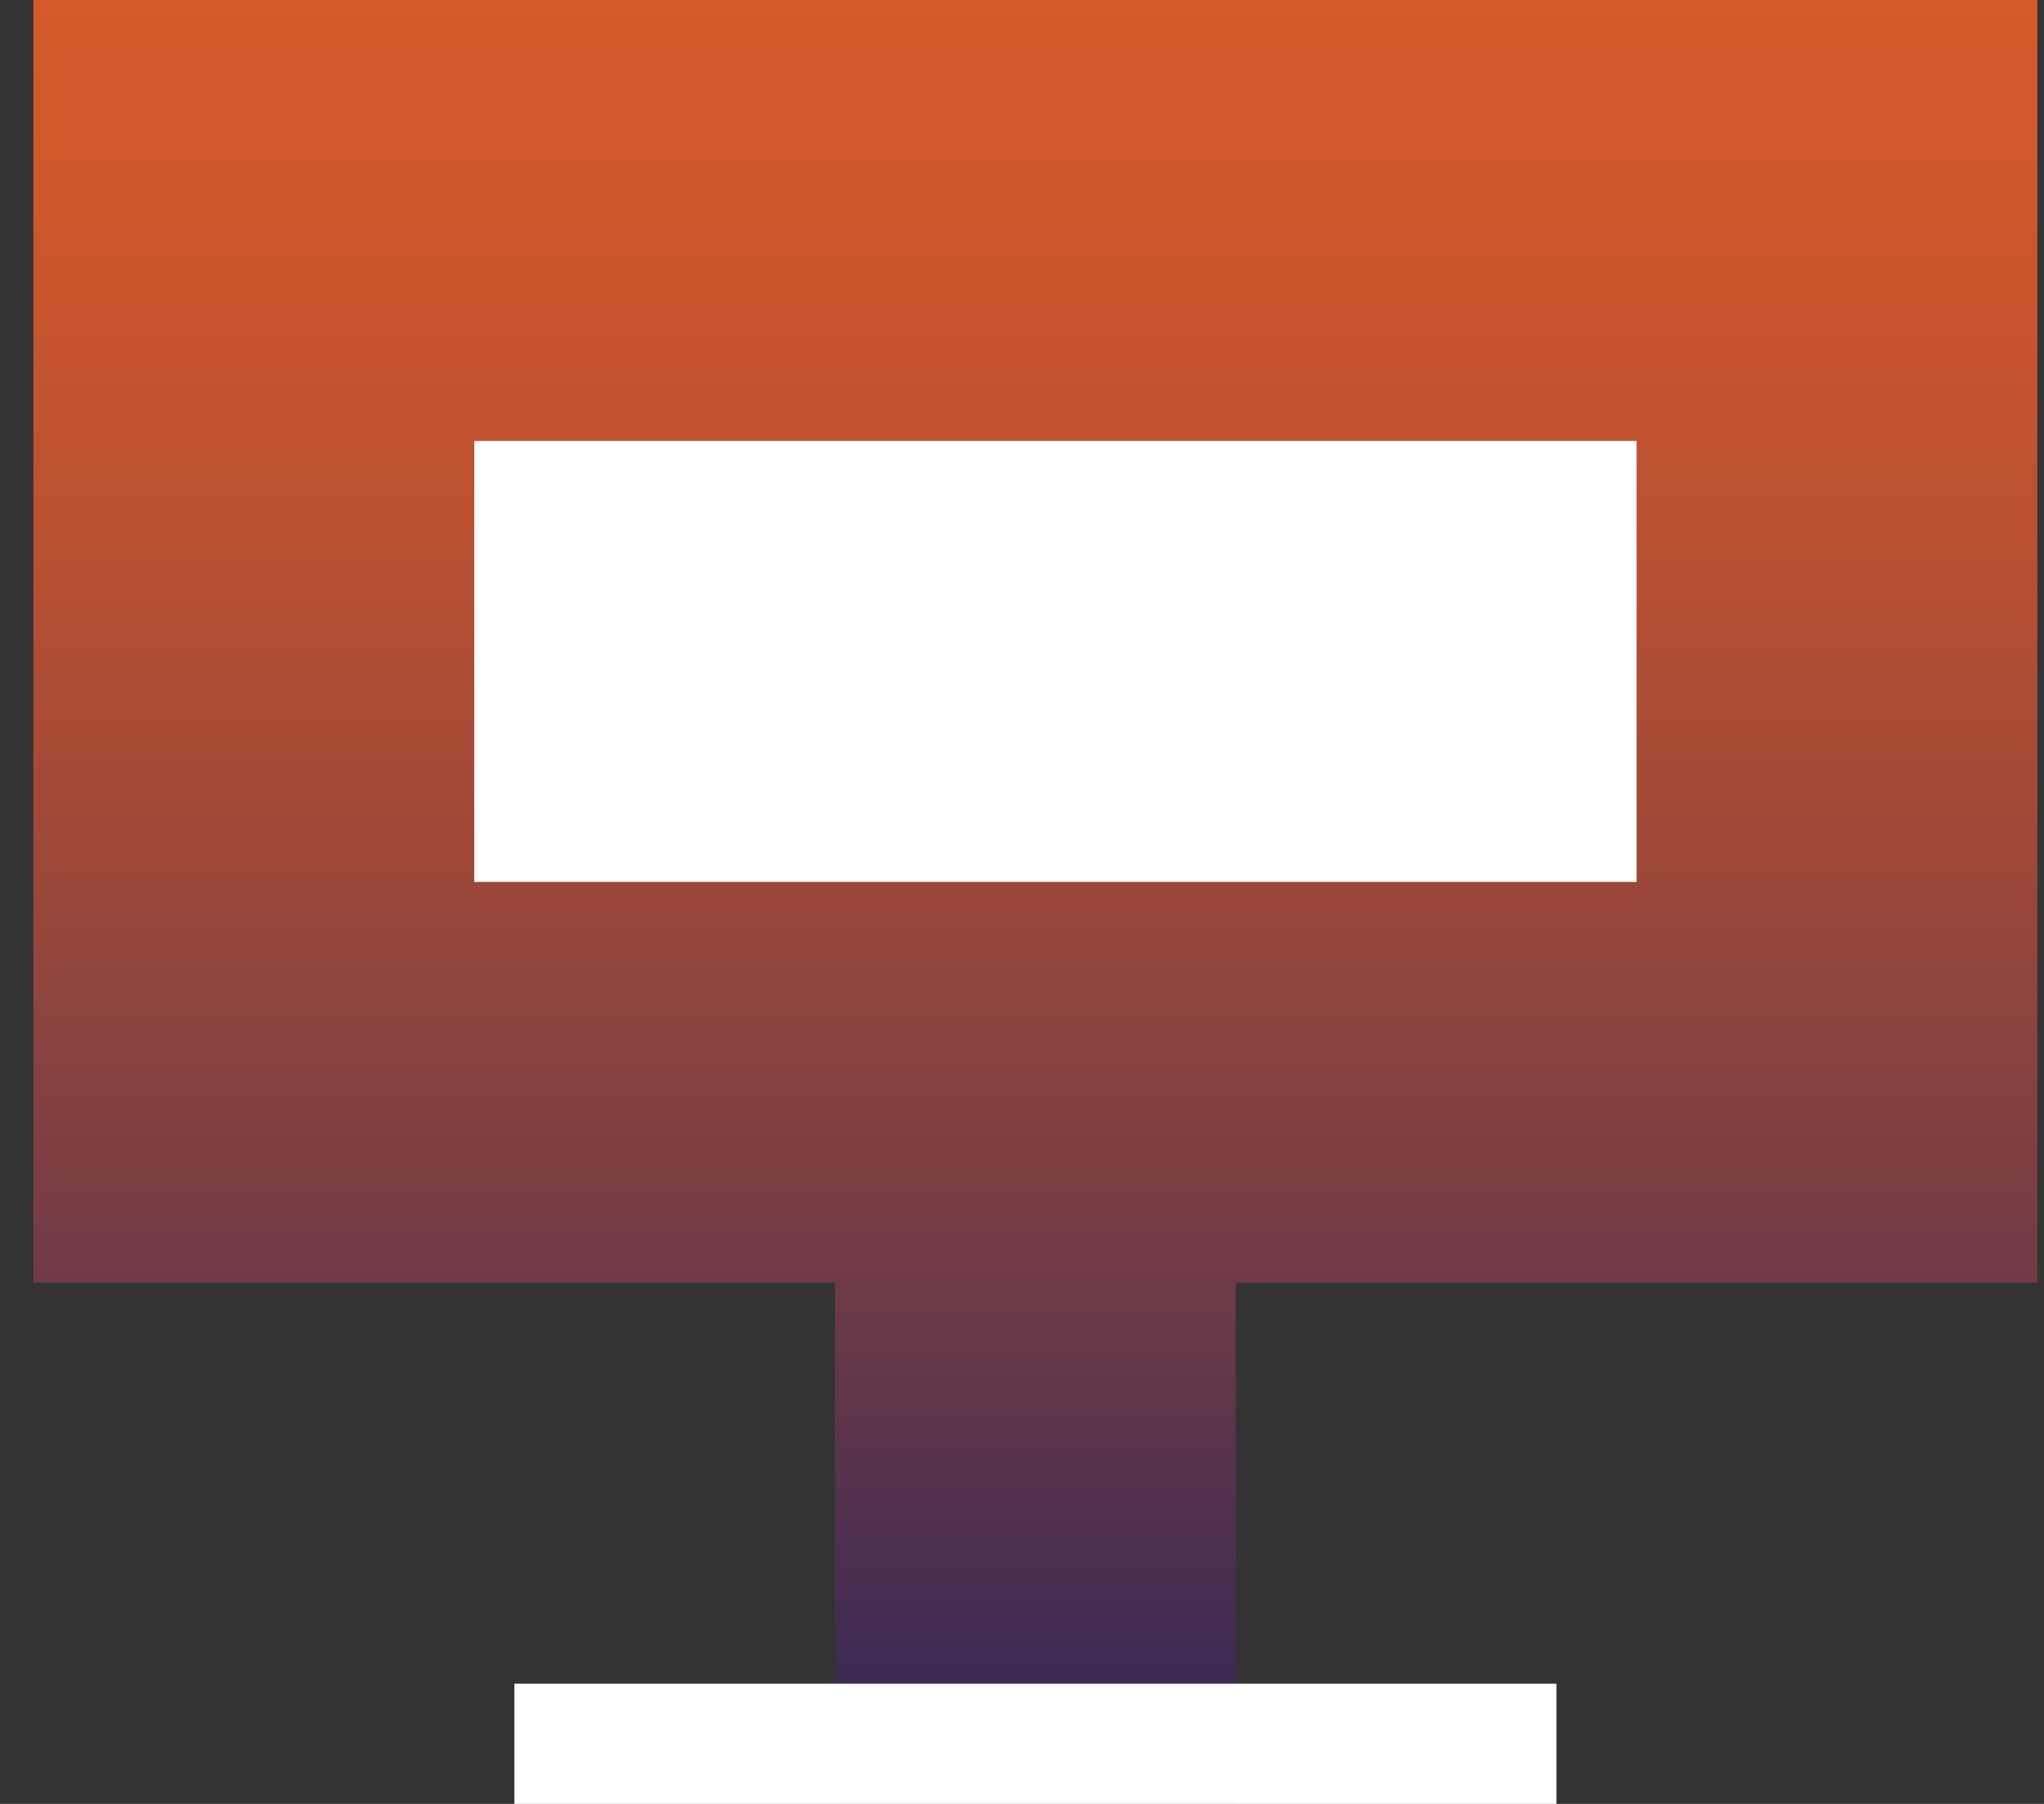 <svg width="51" height="45" viewBox="0 0 51 45" fill="none" xmlns="http://www.w3.org/2000/svg">
<rect x="0" y="0" width="51" height="45" fill="#333333" stroke="none"/>
<path d="M50.834 0H0.833V32H20.834V45H30.834V32H50.834V0Z" fill="url(#paint0_linear)"/>
<path d="M12.834 43.5H38.834" stroke="white" stroke-width="3" stroke-miterlimit="10"/>
<path d="M40.834 11H11.834V22H40.834V11Z" fill="white"/>
<defs>
<linearGradient id="paint0_linear" x1="25.834" y1="0" x2="25.834" y2="45" gradientUnits="userSpaceOnUse">
<stop stop-color="#D5592A"/>
<stop offset="0.117" stop-color="#CE572C"/>
<stop offset="0.281" stop-color="#BC5131"/>
<stop offset="0.474" stop-color="#9E4839"/>
<stop offset="0.688" stop-color="#743C45"/>
<stop offset="0.917" stop-color="#3F2B53"/>
<stop offset="1" stop-color="#2A2559"/>
</linearGradient>
</defs>
</svg>
